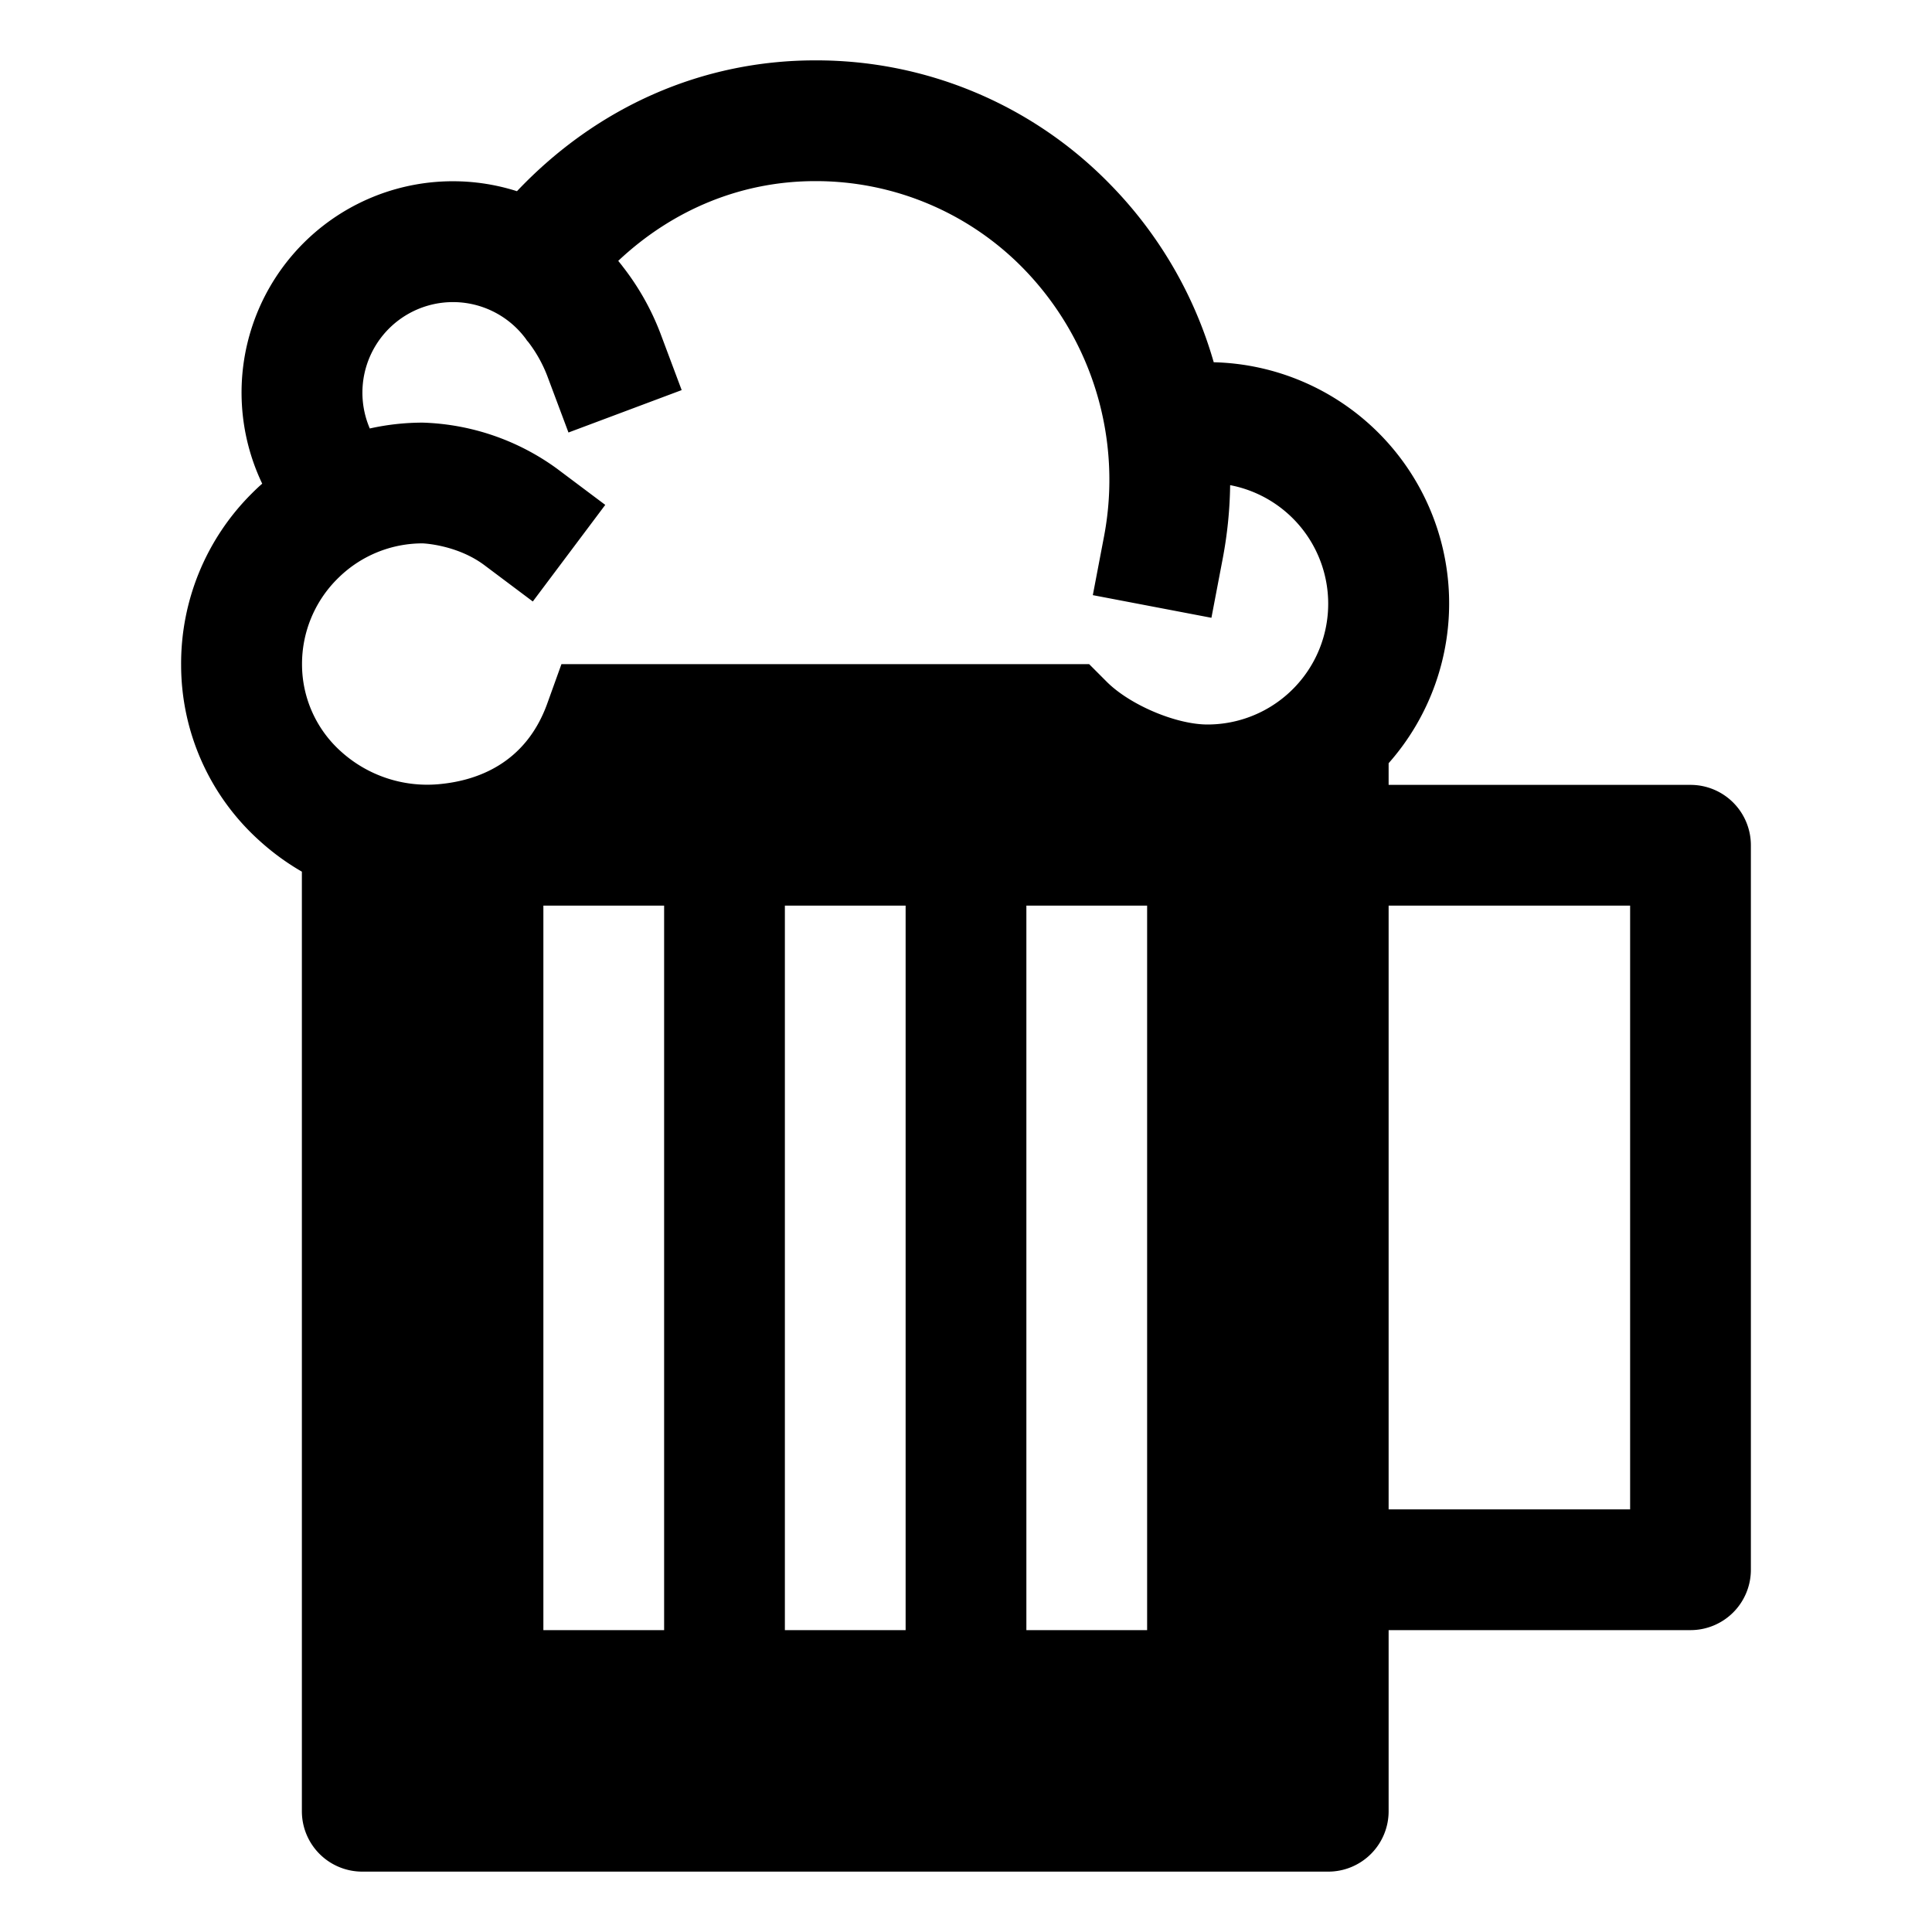 <svg fill="currentColor" viewBox="0 0 512 512"><path d="M448 208h-80v-5.74A63.93 63.93 0 0 0 321.65 96a111 111 0 0 0-27.59-47.29A108.62 108.62 0 0 0 216 16c-29.91 0-57.78 12.28-79 34.67a56 56 0 0 0-67.51 77.51c-1 .86-1.91 1.74-2.83 2.66A63.56 63.56 0 0 0 48 176.26a62.65 62.65 0 0 0 20.77 46.54A65 65 0 0 0 80 231v249a16 16 0 0 0 16 16h256a16 16 0 0 0 16-16v-48h80a16 16 0 0 0 16-16V224a16 16 0 0 0-16-16zM176 432h-32V240h32zm64 0h-32V240h32zm64 0h-32V240h32zm16-240c-8.33 0-20.55-5.18-26.69-11.31l-4.68-4.69H148.79L145 186.53c-5.81 16-18.83 20.41-28.73 21.29a34.08 34.08 0 0 1-25.91-8.67 31 31 0 0 1-10.32-23 31.8 31.8 0 0 1 9.33-22.71c.16-.17.33-.32.5-.49A31.78 31.78 0 0 1 112 144c.09 0 9.12.34 16.4 5.8l12.8 9.6 19.2-25.6-12.8-9.6A63.69 63.69 0 0 0 112 112a64.79 64.79 0 0 0-14 1.55 24 24 0 0 1 41.4-23.68l.23.35.4.46a35.78 35.78 0 0 1 5 8.94l5.62 15 30-11.24-5.62-15a68.2 68.2 0 0 0-10-17.74c-.38-.52-.79-1-1.19-1.51C178.38 55.45 196.64 48 216 48a76.86 76.86 0 0 1 55.23 23.18A80.2 80.2 0 0 1 292.61 142l-3 15.72 31.43 6 3-15.72a111.78 111.78 0 0 0 1.96-19.43 32 32 0 0 1-6 63.43zm112 208h-64V240h64z"/></svg>